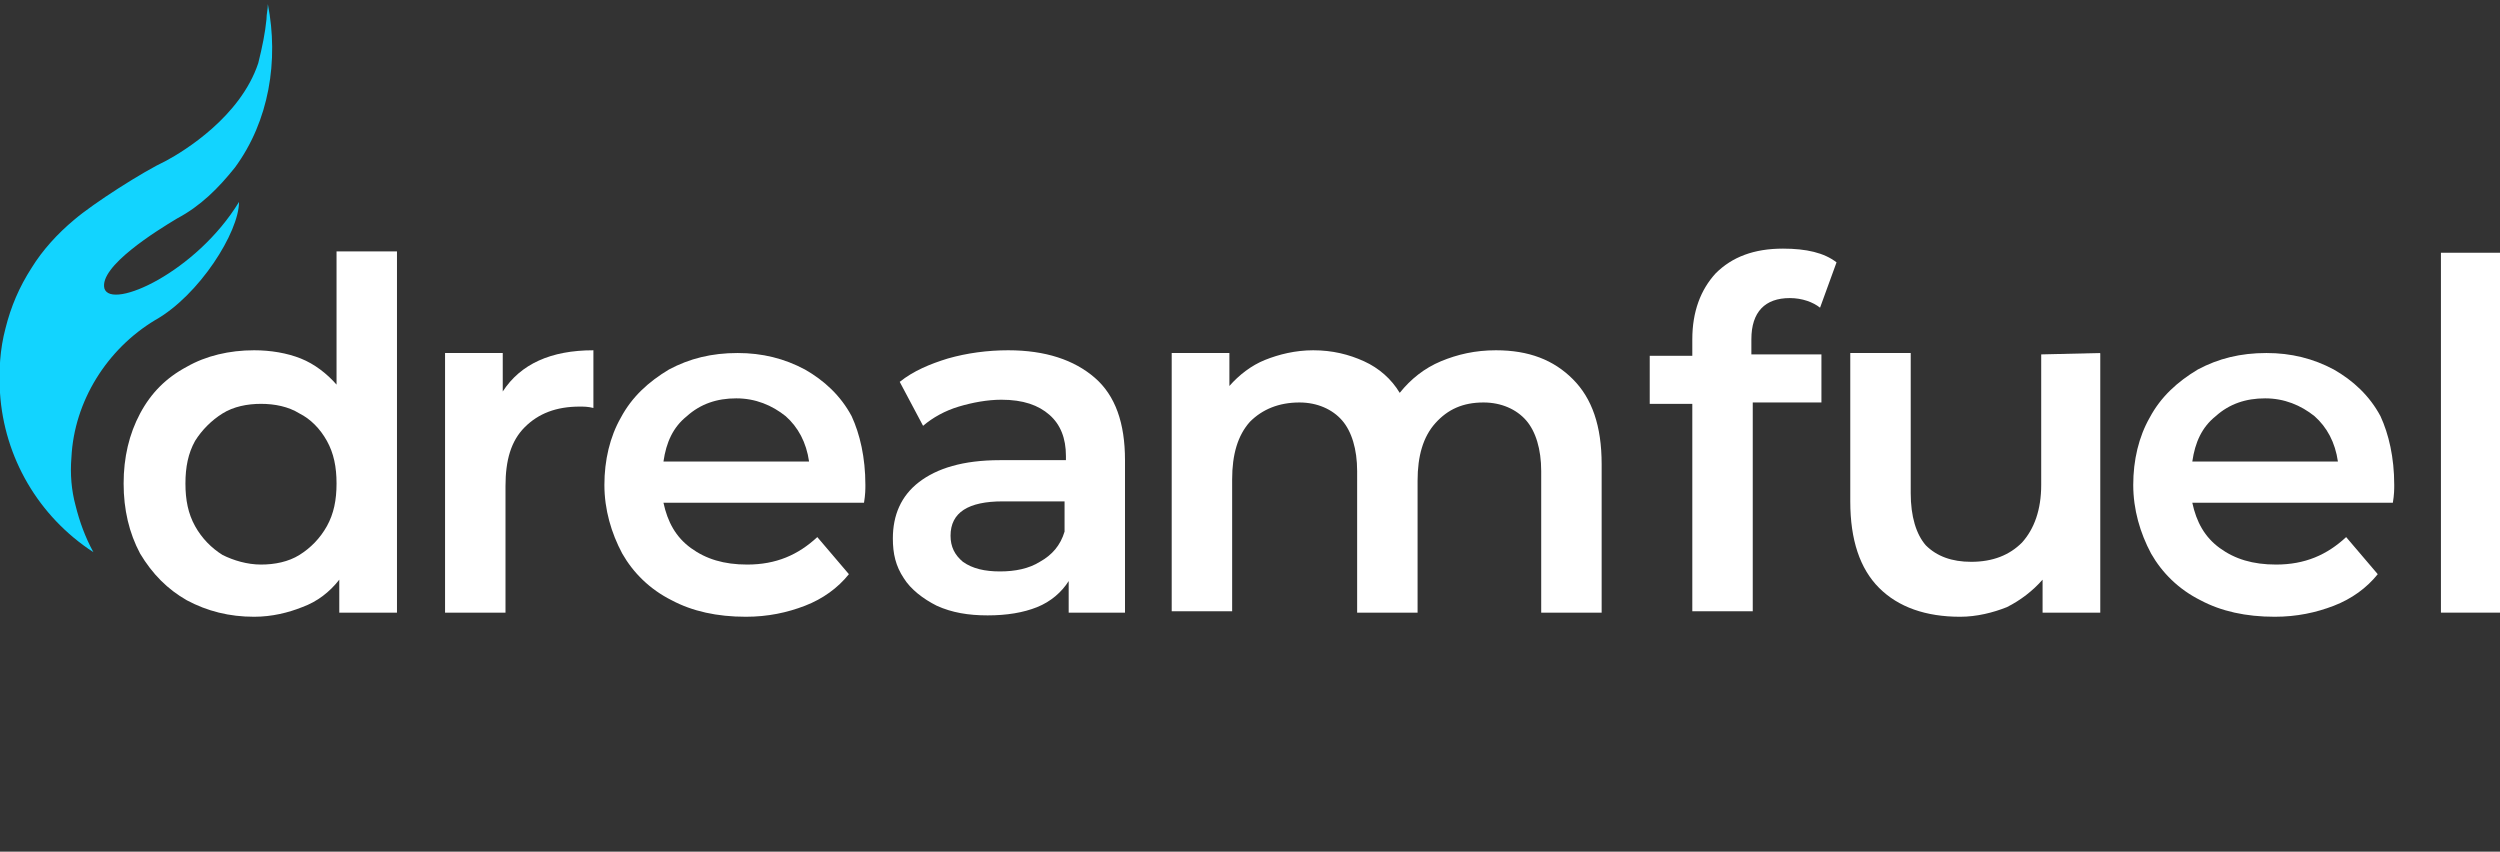 <?xml version="1.0" encoding="utf-8"?>
<!-- Generator: Adobe Illustrator 20.1.0, SVG Export Plug-In . SVG Version: 6.00 Build 0)  -->
<svg version="1.1" id="Слой_1" xmlns="http://www.w3.org/2000/svg" xmlns:xlink="http://www.w3.org/1999/xlink" x="0px" y="0px"
	 width="182px" height="62px" viewBox="0 0 182 62" style="enable-background:new 0 0 182 62;" xml:space="preserve">
<rect x="0" y="0" width="182" height="62" fill="#333333" stroke="none"/>
<style type="text/css">
	.st0{fill:#12D4FF;}
	.st1{fill:#FFFFFF;}
</style>
<path class="st0" d="M19.4,1.4c0-0.4,0.1-0.7,0.1-1.1c0.8,4.1,0.1,8.5-2.4,11.9c-1.2,1.5-2.5,2.8-4.2,3.7c-1.5,0.9-5.7,3.5-5.3,5.1
	c0.5,1.6,6.7-1.2,9.8-6.3c0,2.2-2.9,6.8-6.1,8.6c-3.5,2.1-5.9,5.9-6.1,10c-0.1,1.2,0,2.4,0.3,3.5c0.3,1.2,0.7,2.3,1.3,3.4
	c-4-2.6-6.5-6.9-6.8-11.6c-0.1-1.6,0-3.2,0.4-4.7c0.4-1.6,1-3,1.9-4.4C3.1,18.2,4.2,17,5.4,16c1.4-1.2,5-3.5,6.7-4.3
	c1.3-0.7,5.4-3.2,6.7-7.1C19.1,3.4,19.3,2.4,19.4,1.4z"/>
<path class="st1" d="M28.9,18.4v26.2h-4.2v-2.4c-0.7,0.9-1.6,1.6-2.7,2c-1,0.4-2.2,0.7-3.5,0.7c-1.8,0-3.4-0.4-4.9-1.2
	c-1.4-0.8-2.5-1.9-3.4-3.4C9.4,38.8,9,37.1,9,35.2c0-1.9,0.4-3.6,1.2-5.1s1.9-2.6,3.4-3.4c1.4-0.8,3.1-1.2,4.9-1.2
	c1.2,0,2.4,0.2,3.4,0.6s1.9,1.1,2.6,1.9v-9.7h4.4V18.4z M19,41.1c1,0,2-0.2,2.8-0.7s1.5-1.2,2-2.1c0.5-0.9,0.7-1.9,0.7-3.1
	c0-1.2-0.2-2.2-0.7-3.1c-0.5-0.9-1.2-1.6-2-2C21,29.6,20,29.4,19,29.4s-2,0.2-2.8,0.7c-0.8,0.5-1.5,1.2-2,2
	c-0.5,0.9-0.7,1.9-0.7,3.1c0,1.2,0.2,2.2,0.7,3.1c0.5,0.9,1.2,1.6,2,2.1C17,40.8,18,41.1,19,41.1z"/>
<path class="st1" d="M36.6,28.5c1.3-2,3.5-3,6.6-3v4.2c-0.4-0.1-0.7-0.1-1-0.1c-1.7,0-3,0.5-4,1.5c-1,1-1.4,2.4-1.4,4.3v9.2h-4.4
	V25.7h4.2C36.6,25.7,36.6,28.5,36.6,28.5z"/>
<path class="st1" d="M63,35.3c0,0.3,0,0.7-0.1,1.3H48.3c0.3,1.4,0.9,2.5,2,3.3s2.4,1.2,4.1,1.2c2.1,0,3.7-0.7,5.1-2l2.3,2.7
	c-0.8,1-1.9,1.8-3.2,2.3s-2.7,0.8-4.3,0.8c-2.1,0-3.9-0.4-5.4-1.2c-1.6-0.8-2.8-2-3.6-3.4c-0.8-1.5-1.3-3.2-1.3-5s0.4-3.5,1.2-4.9
	c0.8-1.5,2-2.6,3.5-3.5c1.5-0.8,3.1-1.2,5-1.2c1.8,0,3.4,0.4,4.9,1.2c1.4,0.8,2.6,1.9,3.4,3.4C62.6,31.6,63,33.3,63,35.3z M53.6,29
	c-1.4,0-2.6,0.4-3.6,1.3c-1,0.8-1.5,1.9-1.7,3.3h10.6c-0.2-1.4-0.8-2.5-1.7-3.3C56.2,29.5,55,29,53.6,29z"/>
<path class="st1" d="M73.4,25.5c2.7,0,4.8,0.7,6.3,2s2.2,3.3,2.2,6v11.1h-4.1v-2.3c-0.5,0.8-1.3,1.5-2.3,1.9s-2.2,0.6-3.6,0.6
	s-2.6-0.2-3.7-0.7c-1-0.5-1.9-1.2-2.4-2c-0.6-0.9-0.8-1.8-0.8-2.9c0-1.7,0.6-3.1,1.9-4.1s3.2-1.6,5.9-1.6h4.8v-0.3
	c0-1.3-0.4-2.3-1.2-3c-0.8-0.7-1.9-1.1-3.5-1.1c-1,0-2.1,0.2-3.1,0.5s-1.9,0.8-2.6,1.4l-1.7-3.2c1-0.8,2.2-1.3,3.5-1.7
	C70.4,25.7,71.9,25.5,73.4,25.5z M72.8,41.6c1.1,0,2.1-0.2,2.9-0.7c0.9-0.5,1.5-1.2,1.8-2.2v-2.2H73c-2.5,0-3.8,0.8-3.8,2.5
	c0,0.8,0.3,1.4,0.9,1.9C70.8,41.4,71.7,41.6,72.8,41.6z"/>
<path class="st1" d="M108.9,25.5c2.4,0,4.2,0.7,5.6,2.1s2.1,3.4,2.1,6.2v10.8h-4.4V34.3c0-1.6-0.4-2.9-1.1-3.7
	c-0.7-0.8-1.8-1.3-3.1-1.3c-1.5,0-2.6,0.5-3.5,1.5s-1.3,2.4-1.3,4.2v9.6h-4.4V34.3c0-1.6-0.4-2.9-1.1-3.7c-0.7-0.8-1.8-1.3-3.1-1.3
	c-1.5,0-2.7,0.5-3.6,1.4c-0.9,1-1.3,2.4-1.3,4.2v9.6h-4.4V25.7h4.2v2.4c0.7-0.8,1.6-1.5,2.6-1.9s2.2-0.7,3.5-0.7
	c1.4,0,2.6,0.3,3.7,0.8s2,1.3,2.6,2.3c0.8-1,1.8-1.8,3-2.3C106.1,25.8,107.4,25.5,108.9,25.5z"/>
<path class="st1" d="M130.3,21.7c-1.8,0-2.8,1-2.8,3v1.1h5.1v3.5h-5v15.2h-4.4V29.4h-3.1v-3.5h3.1v-1.2c0-2,0.6-3.6,1.7-4.8
	c1.2-1.2,2.8-1.8,4.9-1.8c1.7,0,3,0.3,3.9,1l-1.2,3.3C132,22,131.2,21.7,130.3,21.7z"/>
<path class="st1" d="M152.9,25.7v18.9h-4.2v-2.4c-0.7,0.8-1.6,1.5-2.6,2c-1,0.4-2.2,0.7-3.4,0.7c-2.5,0-4.5-0.7-5.9-2.1
	c-1.4-1.4-2.1-3.5-2.1-6.3V25.7h4.4v10.2c0,1.7,0.4,3,1.1,3.8c0.8,0.8,1.9,1.2,3.3,1.2c1.6,0,2.8-0.5,3.7-1.4c0.9-1,1.4-2.4,1.4-4.2
	v-9.5L152.9,25.7L152.9,25.7z"/>
<path class="st1" d="M174.3,35.3c0,0.3,0,0.7-0.1,1.3h-14.6c0.3,1.4,0.9,2.5,2,3.3s2.4,1.2,4.1,1.2c2.1,0,3.7-0.7,5.1-2l2.3,2.7
	c-0.8,1-1.9,1.8-3.2,2.3s-2.7,0.8-4.3,0.8c-2.1,0-3.9-0.4-5.4-1.2c-1.6-0.8-2.8-2-3.6-3.4c-0.8-1.5-1.3-3.2-1.3-5s0.4-3.5,1.2-4.9
	c0.8-1.5,2-2.6,3.5-3.5c1.5-0.8,3.1-1.2,5-1.2c1.8,0,3.4,0.4,4.9,1.2c1.4,0.8,2.6,1.9,3.4,3.4C173.9,31.6,174.3,33.3,174.3,35.3z
	 M164.9,29c-1.4,0-2.6,0.4-3.6,1.3c-1,0.8-1.5,1.9-1.7,3.3h10.6c-0.2-1.4-0.8-2.5-1.7-3.3C167.5,29.5,166.3,29,164.9,29z"/>
<path class="st1" d="M177.7,18.4h4.4v26.2h-4.4V18.4z"/>
</svg>
